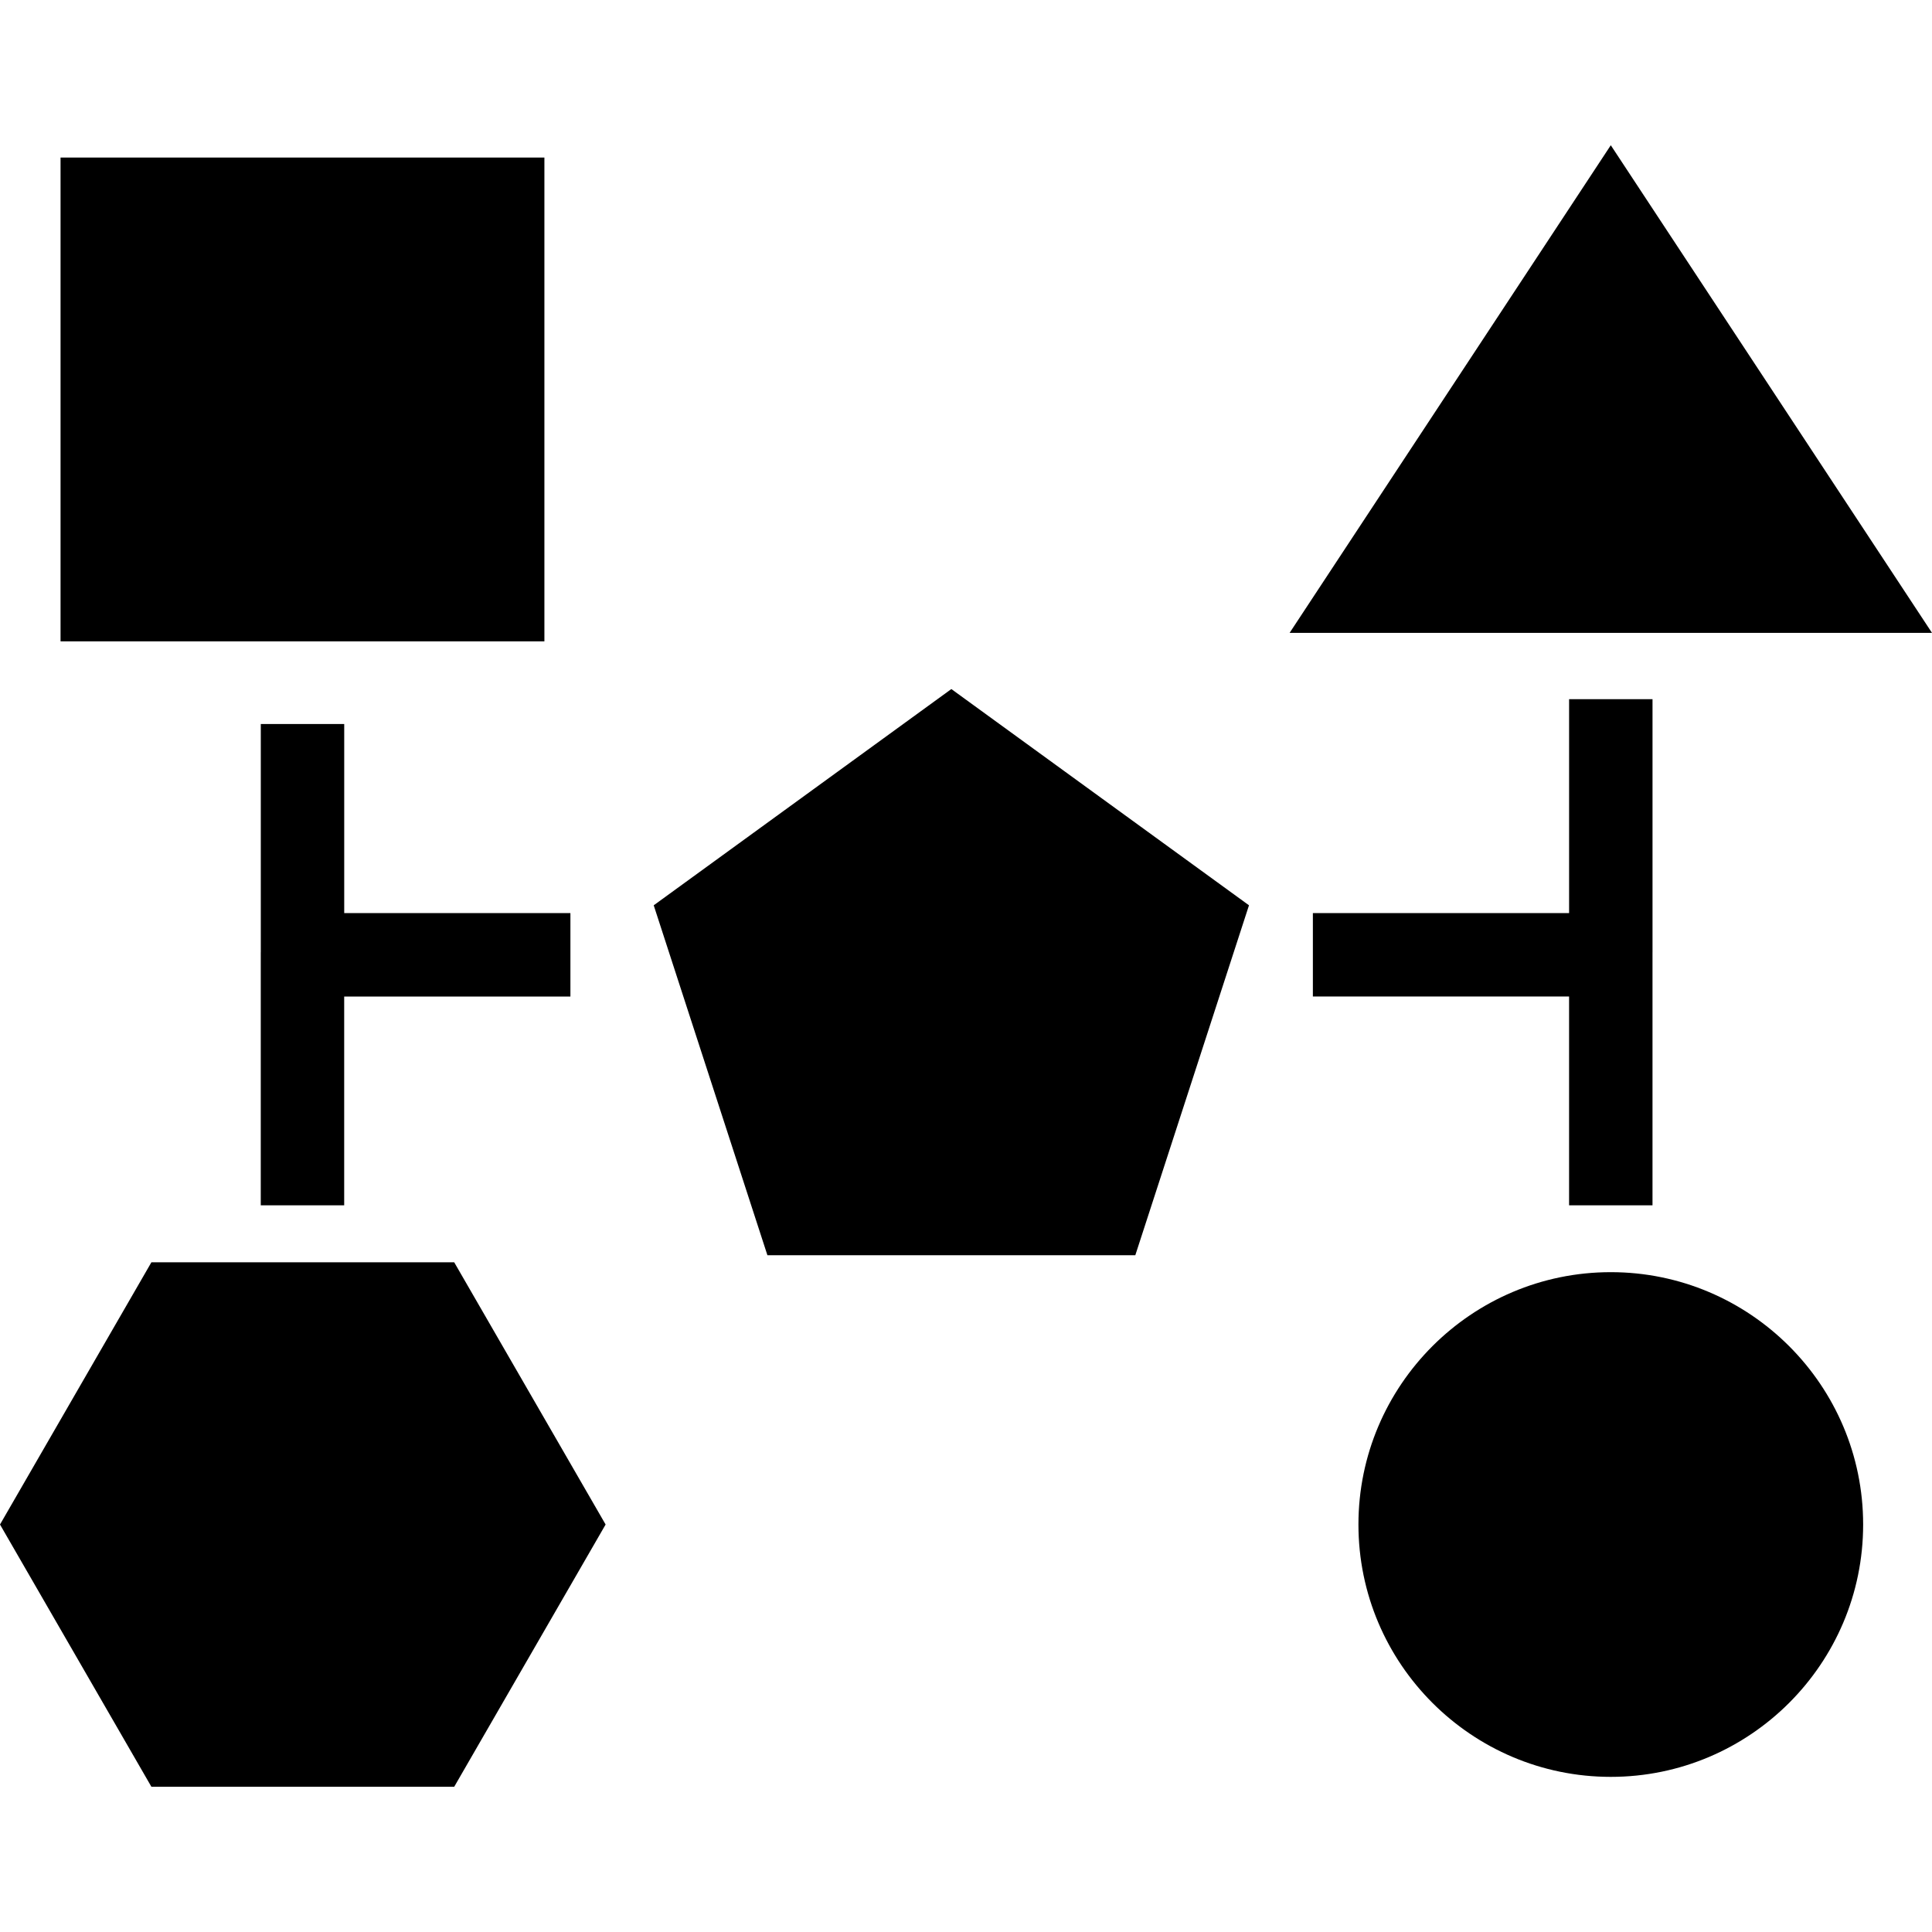 <?xml version="1.0" encoding="iso-8859-1"?>
<!-- Uploaded to: SVG Repo, www.svgrepo.com, Generator: SVG Repo Mixer Tools -->
<!DOCTYPE svg PUBLIC "-//W3C//DTD SVG 1.1//EN" "http://www.w3.org/Graphics/SVG/1.1/DTD/svg11.dtd">
<svg fill="#000000" version="1.1" id="Capa_1" xmlns="http://www.w3.org/2000/svg" xmlns:xlink="http://www.w3.org/1999/xlink" 
	 width="800px" height="800px" viewBox="0 0 115.796 115.796"
	 xml:space="preserve">
<g>
	<path d="M32.629,38.442h-29v-29h29V38.442z M96.544,8.705l-19.25,29.227h38.502L96.544,8.705z M96.544,76.248
		c-8.34,0-15.125,6.785-15.125,15.125s6.785,15.125,15.125,15.125s15.125-6.785,15.125-15.125S104.884,76.248,96.544,76.248z
		 M94.044,72.24h5V57.073h0.001V41.907h-5v12.82H78.688v5h15.356V72.24z M9.075,75.656L0,91.373l9.075,15.719h18.148l9.075-15.719
		l-9.075-15.717H9.075z M15.631,43.395v13.679h-0.002V72.24h5V59.728h13.559v-5H20.631V43.395H15.631z M39.181,54.26l6.814,20.972
		h22.051l6.813-20.972L57.02,41.299L39.181,54.26z"/>
</g>
</svg>